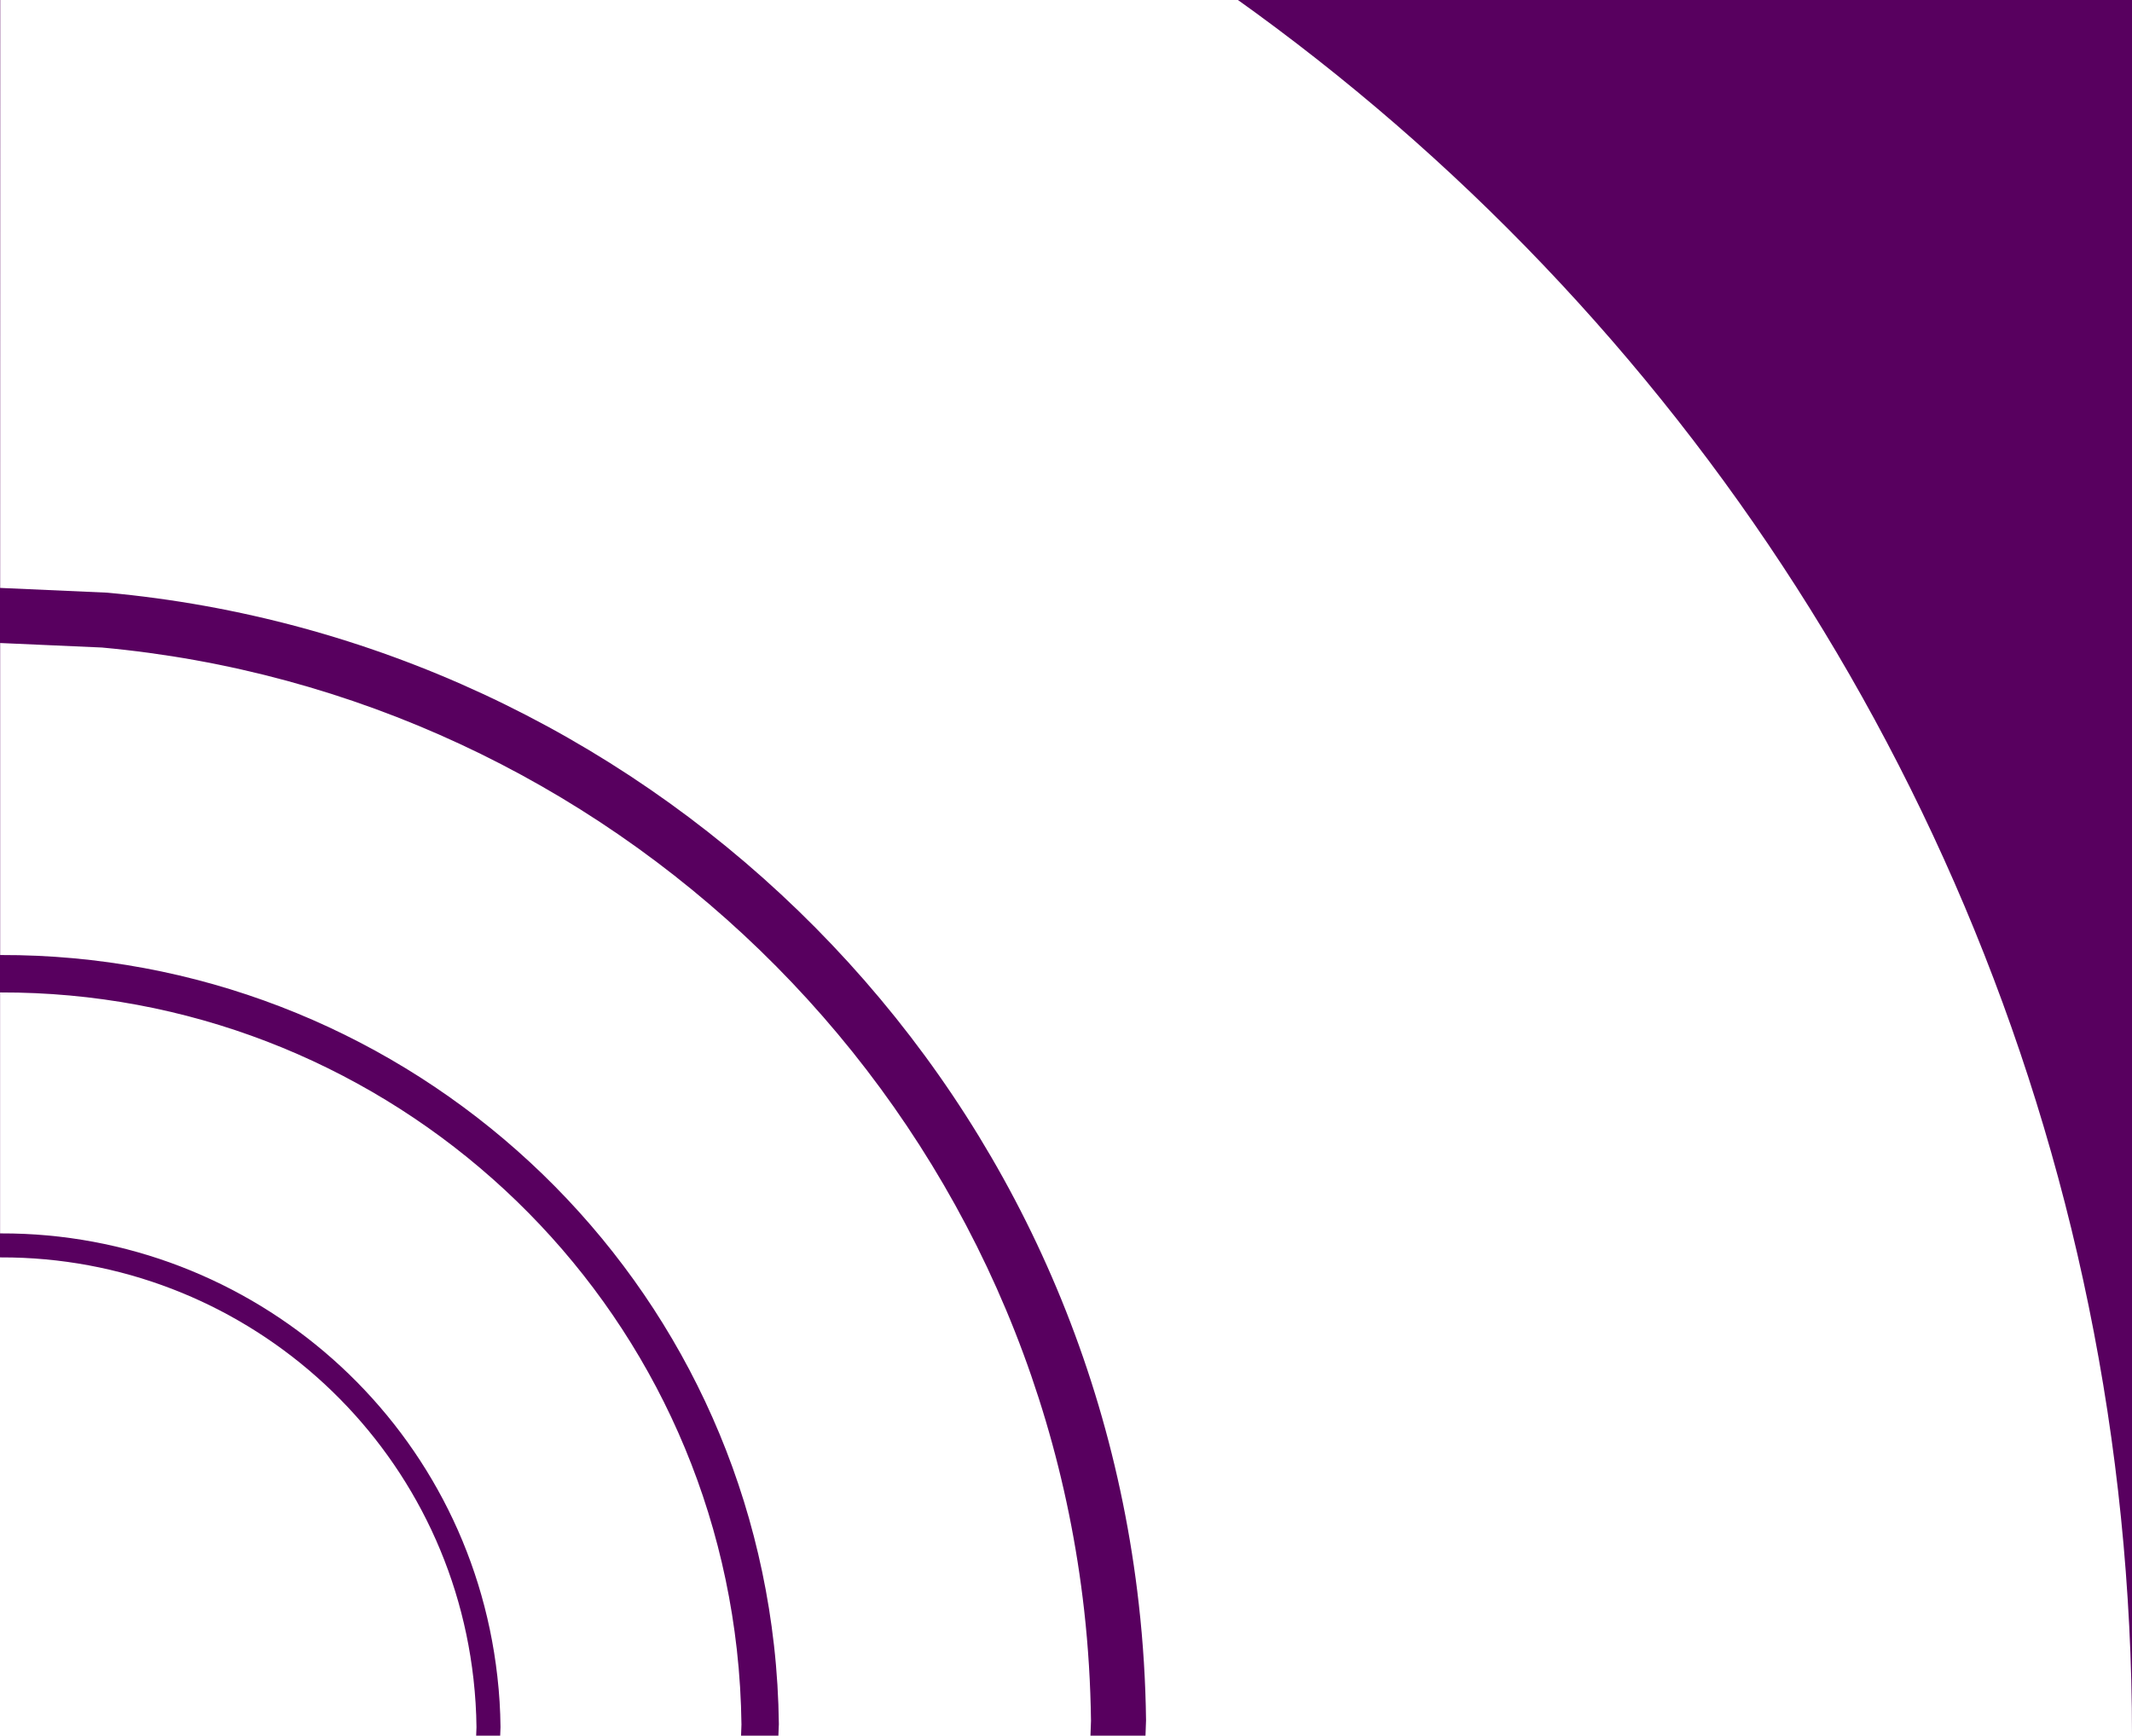 <svg width="393" height="320" viewBox="0 0 393 320" fill="none" xmlns="http://www.w3.org/2000/svg">
<g clip-path="url(#clip0_889_2997)">
<path d="M393 320C393 102.977 217.089 -72.971 0.058 -73L0.029 108.392L19.727 109.265C117.385 118.187 198.539 194.619 209.919 295.736C210.732 302.926 211.168 310.073 211.255 317.161L211.153 320H201.007L201.108 317.264C201.021 310.524 200.615 303.727 199.846 296.871C189.003 200.63 111.752 127.867 18.782 119.381L0.029 118.551V176.074H0.087C72.271 175.885 134.411 230.061 142.67 303.319C143.222 308.195 143.512 313.057 143.57 317.86L143.483 320H136.603L136.676 317.933C136.618 313.362 136.342 308.734 135.819 304.091C127.967 234.37 68.802 182.784 0.102 182.974H0.015V227.397H0.174C46.492 227.266 86.379 262.04 91.678 309.054C92.041 312.198 92.23 315.313 92.259 318.398L92.201 320H87.773L87.832 318.442C87.803 315.502 87.614 312.533 87.28 309.549C82.243 264.805 44.271 231.691 0.174 231.822H0V-73H393V320Z" fill="#58005F"/>
</g>
<defs>
<clipPath id="clip0_889_2997">
<rect width="393" height="320" fill="white"/>
</clipPath>
</defs>
</svg>
